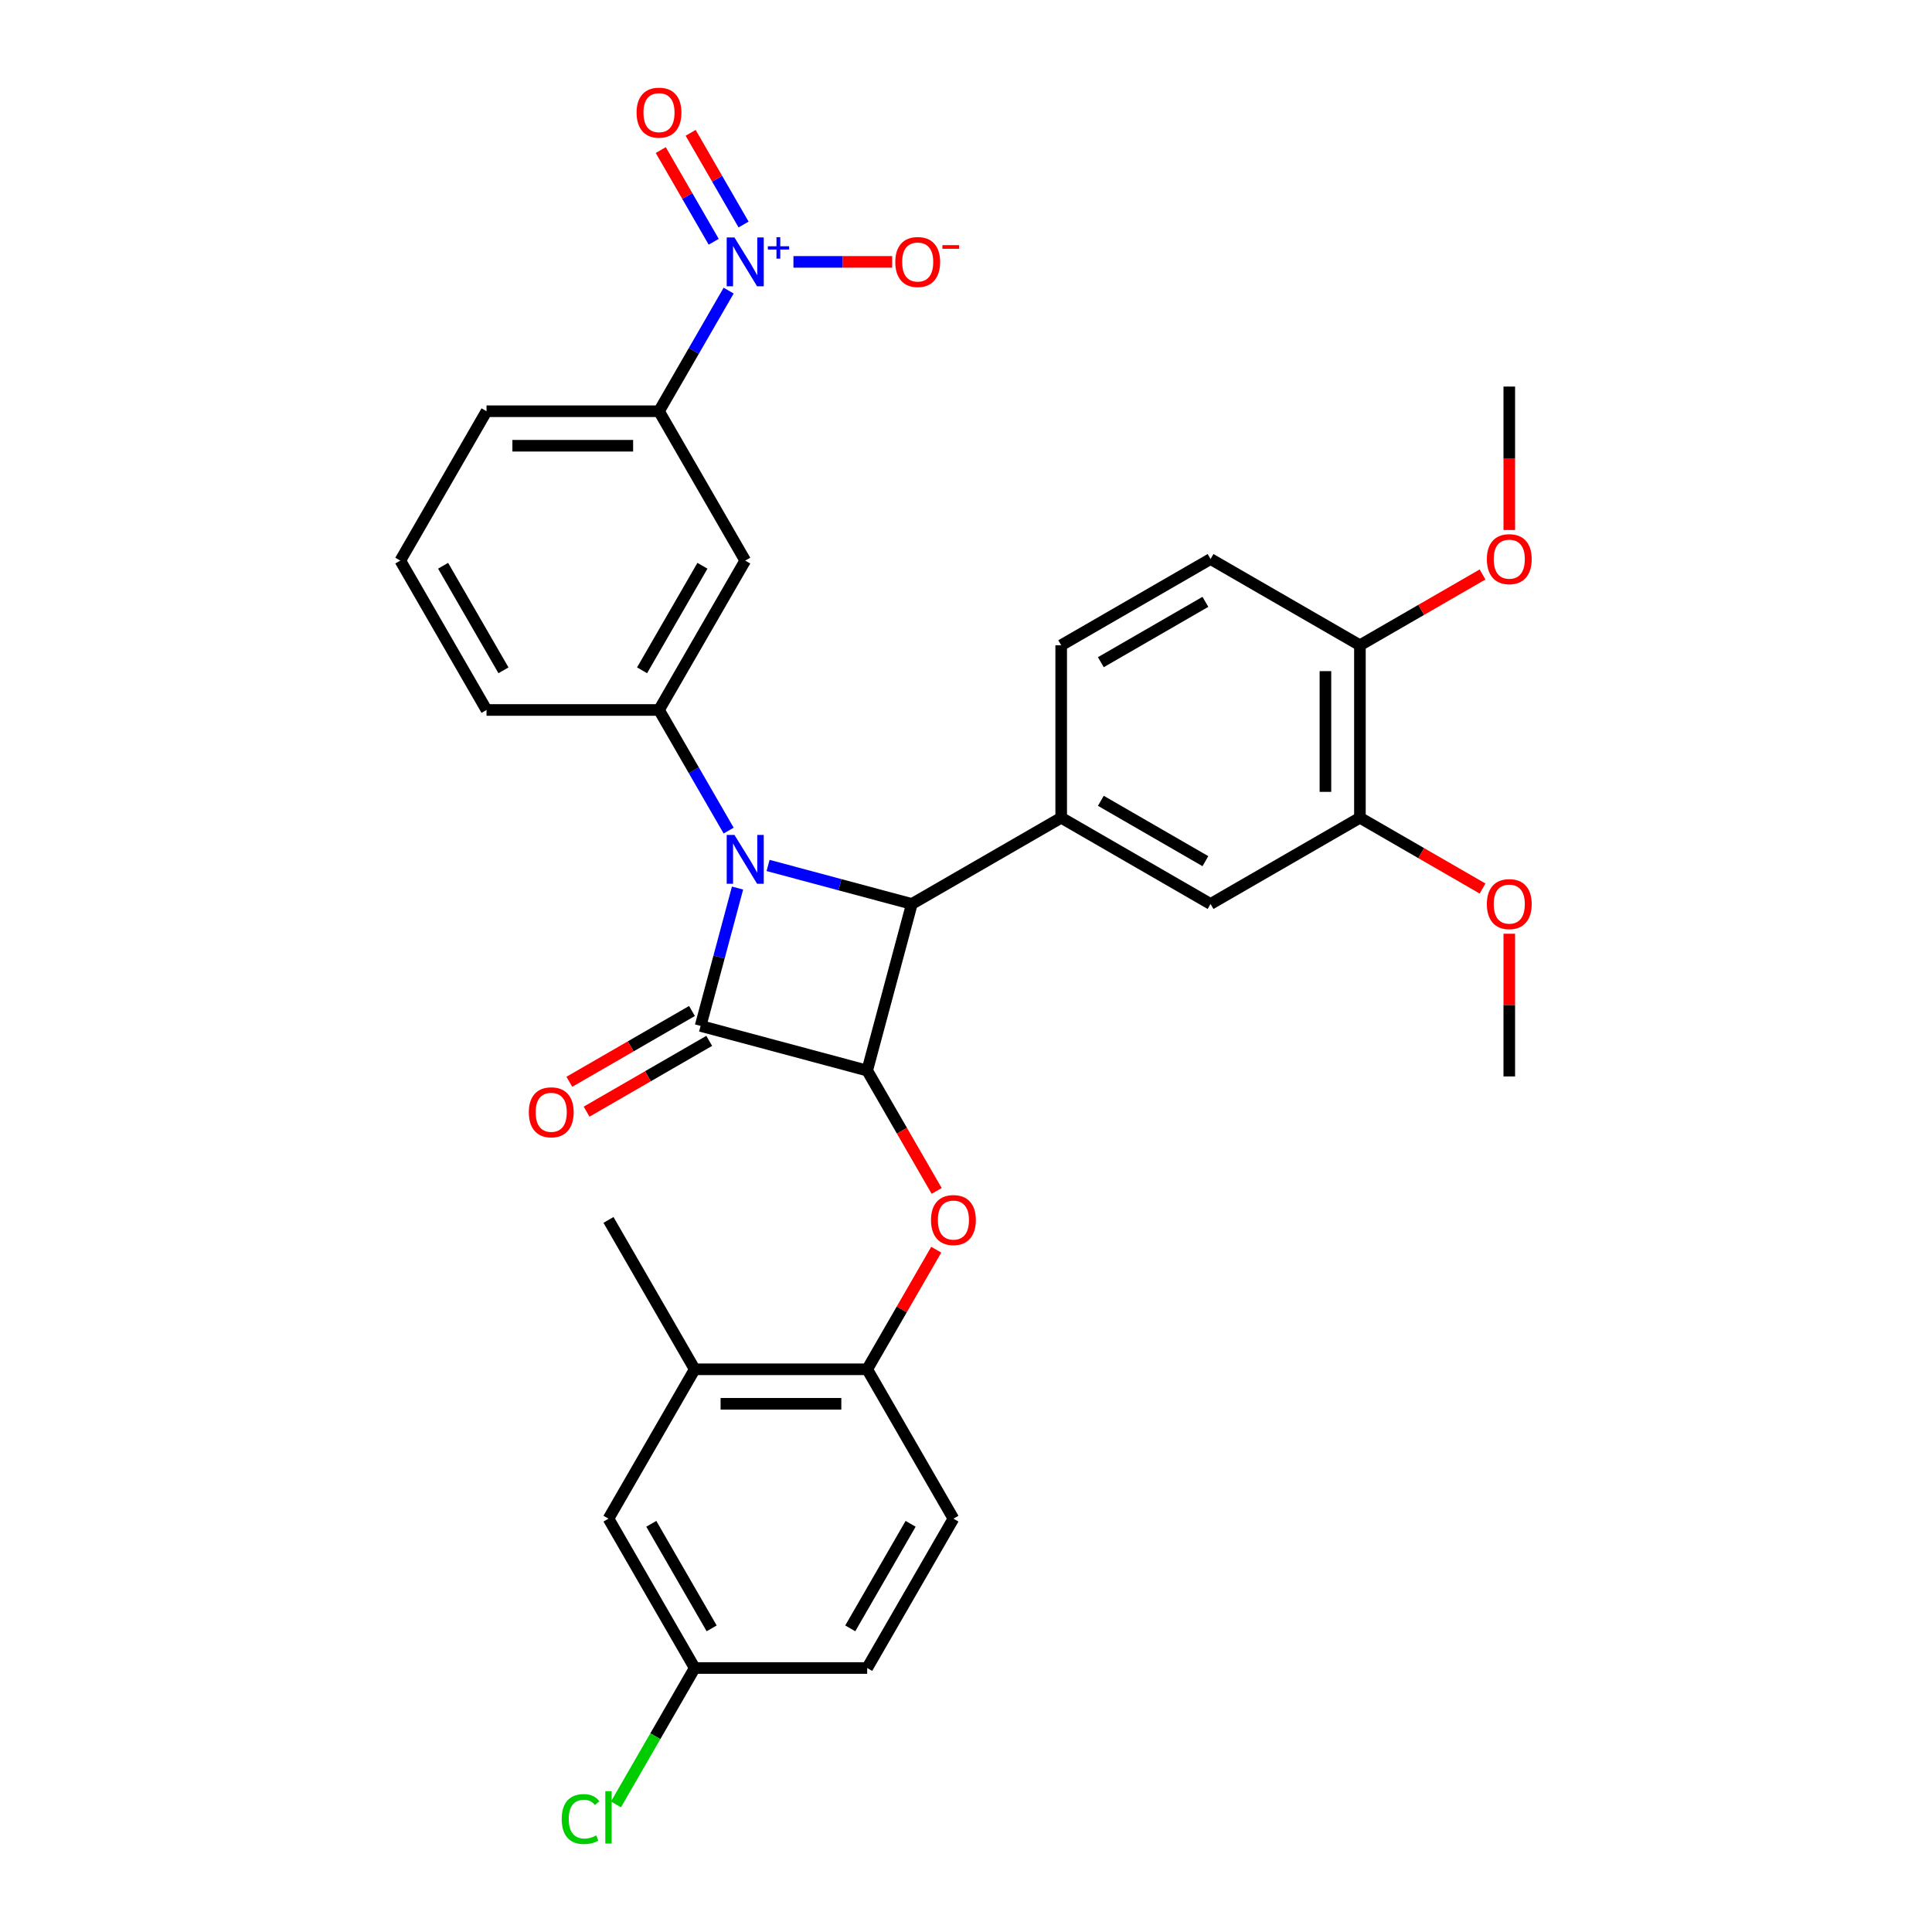 <?xml version='1.0' encoding='iso-8859-1'?>
<svg version='1.1' baseProfile='full'
              xmlns='http://www.w3.org/2000/svg'
                      xmlns:rdkit='http://www.rdkit.org/xml'
                      xmlns:xlink='http://www.w3.org/1999/xlink'
                  xml:space='preserve'
width='1000px' height='1000px' viewBox='0 0 1000 1000'>
<!-- END OF HEADER -->
<rect style='opacity:1.0;fill:#FFFFFF;stroke:none' width='1000' height='1000' x='0' y='0'> </rect>
<path class='bond-0' d='M 381.748,459.661 L 372.188,495.339' style='fill:none;fill-rule:evenodd;stroke:#0000FF;stroke-width:6px;stroke-linecap:butt;stroke-linejoin:miter;stroke-opacity:1' />
<path class='bond-0' d='M 372.188,495.339 L 362.628,531.017' style='fill:none;fill-rule:evenodd;stroke:#000000;stroke-width:6px;stroke-linecap:butt;stroke-linejoin:miter;stroke-opacity:1' />
<path class='bond-2' d='M 397.552,447.956 L 434.757,457.925' style='fill:none;fill-rule:evenodd;stroke:#0000FF;stroke-width:6px;stroke-linecap:butt;stroke-linejoin:miter;stroke-opacity:1' />
<path class='bond-2' d='M 434.757,457.925 L 471.961,467.894' style='fill:none;fill-rule:evenodd;stroke:#000000;stroke-width:6px;stroke-linecap:butt;stroke-linejoin:miter;stroke-opacity:1' />
<path class='bond-4' d='M 377.146,429.917 L 359.122,398.698' style='fill:none;fill-rule:evenodd;stroke:#0000FF;stroke-width:6px;stroke-linecap:butt;stroke-linejoin:miter;stroke-opacity:1' />
<path class='bond-4' d='M 359.122,398.698 L 341.098,367.479' style='fill:none;fill-rule:evenodd;stroke:#000000;stroke-width:6px;stroke-linecap:butt;stroke-linejoin:miter;stroke-opacity:1' />
<path class='bond-11' d='M 358.165,523.286 L 326.428,541.609' style='fill:none;fill-rule:evenodd;stroke:#000000;stroke-width:6px;stroke-linecap:butt;stroke-linejoin:miter;stroke-opacity:1' />
<path class='bond-11' d='M 326.428,541.609 L 294.691,559.933' style='fill:none;fill-rule:evenodd;stroke:#FF0000;stroke-width:6px;stroke-linecap:butt;stroke-linejoin:miter;stroke-opacity:1' />
<path class='bond-11' d='M 367.092,538.748 L 335.355,557.071' style='fill:none;fill-rule:evenodd;stroke:#000000;stroke-width:6px;stroke-linecap:butt;stroke-linejoin:miter;stroke-opacity:1' />
<path class='bond-11' d='M 335.355,557.071 L 303.618,575.395' style='fill:none;fill-rule:evenodd;stroke:#FF0000;stroke-width:6px;stroke-linecap:butt;stroke-linejoin:miter;stroke-opacity:1' />
<path class='bond-32' d='M 362.628,531.017 L 448.857,554.122' style='fill:none;fill-rule:evenodd;stroke:#000000;stroke-width:6px;stroke-linecap:butt;stroke-linejoin:miter;stroke-opacity:1' />
<path class='bond-1' d='M 448.857,554.122 L 471.961,467.894' style='fill:none;fill-rule:evenodd;stroke:#000000;stroke-width:6px;stroke-linecap:butt;stroke-linejoin:miter;stroke-opacity:1' />
<path class='bond-5' d='M 448.857,554.122 L 466.84,585.269' style='fill:none;fill-rule:evenodd;stroke:#000000;stroke-width:6px;stroke-linecap:butt;stroke-linejoin:miter;stroke-opacity:1' />
<path class='bond-5' d='M 466.84,585.269 L 484.823,616.417' style='fill:none;fill-rule:evenodd;stroke:#FF0000;stroke-width:6px;stroke-linecap:butt;stroke-linejoin:miter;stroke-opacity:1' />
<path class='bond-6' d='M 471.961,467.894 L 549.272,423.259' style='fill:none;fill-rule:evenodd;stroke:#000000;stroke-width:6px;stroke-linecap:butt;stroke-linejoin:miter;stroke-opacity:1' />
<path class='bond-3' d='M 377.146,150.421 L 359.122,181.639' style='fill:none;fill-rule:evenodd;stroke:#0000FF;stroke-width:6px;stroke-linecap:butt;stroke-linejoin:miter;stroke-opacity:1' />
<path class='bond-3' d='M 359.122,181.639 L 341.098,212.858' style='fill:none;fill-rule:evenodd;stroke:#000000;stroke-width:6px;stroke-linecap:butt;stroke-linejoin:miter;stroke-opacity:1' />
<path class='bond-13' d='M 410.679,135.548 L 436.235,135.548' style='fill:none;fill-rule:evenodd;stroke:#0000FF;stroke-width:6px;stroke-linecap:butt;stroke-linejoin:miter;stroke-opacity:1' />
<path class='bond-13' d='M 436.235,135.548 L 461.79,135.548' style='fill:none;fill-rule:evenodd;stroke:#FF0000;stroke-width:6px;stroke-linecap:butt;stroke-linejoin:miter;stroke-opacity:1' />
<path class='bond-15' d='M 384.877,116.212 L 371.177,92.483' style='fill:none;fill-rule:evenodd;stroke:#0000FF;stroke-width:6px;stroke-linecap:butt;stroke-linejoin:miter;stroke-opacity:1' />
<path class='bond-15' d='M 371.177,92.483 L 357.477,68.753' style='fill:none;fill-rule:evenodd;stroke:#FF0000;stroke-width:6px;stroke-linecap:butt;stroke-linejoin:miter;stroke-opacity:1' />
<path class='bond-15' d='M 369.415,125.139 L 355.715,101.41' style='fill:none;fill-rule:evenodd;stroke:#0000FF;stroke-width:6px;stroke-linecap:butt;stroke-linejoin:miter;stroke-opacity:1' />
<path class='bond-15' d='M 355.715,101.41 L 342.015,77.68' style='fill:none;fill-rule:evenodd;stroke:#FF0000;stroke-width:6px;stroke-linecap:butt;stroke-linejoin:miter;stroke-opacity:1' />
<path class='bond-7' d='M 341.098,367.479 L 385.733,290.169' style='fill:none;fill-rule:evenodd;stroke:#000000;stroke-width:6px;stroke-linecap:butt;stroke-linejoin:miter;stroke-opacity:1' />
<path class='bond-7' d='M 332.331,346.955 L 363.576,292.838' style='fill:none;fill-rule:evenodd;stroke:#000000;stroke-width:6px;stroke-linecap:butt;stroke-linejoin:miter;stroke-opacity:1' />
<path class='bond-24' d='M 341.098,367.479 L 251.828,367.479' style='fill:none;fill-rule:evenodd;stroke:#000000;stroke-width:6px;stroke-linecap:butt;stroke-linejoin:miter;stroke-opacity:1' />
<path class='bond-9' d='M 484.596,646.84 L 466.726,677.791' style='fill:none;fill-rule:evenodd;stroke:#FF0000;stroke-width:6px;stroke-linecap:butt;stroke-linejoin:miter;stroke-opacity:1' />
<path class='bond-9' d='M 466.726,677.791 L 448.857,708.742' style='fill:none;fill-rule:evenodd;stroke:#000000;stroke-width:6px;stroke-linecap:butt;stroke-linejoin:miter;stroke-opacity:1' />
<path class='bond-10' d='M 549.272,423.259 L 626.582,467.894' style='fill:none;fill-rule:evenodd;stroke:#000000;stroke-width:6px;stroke-linecap:butt;stroke-linejoin:miter;stroke-opacity:1' />
<path class='bond-10' d='M 569.795,414.492 L 623.912,445.736' style='fill:none;fill-rule:evenodd;stroke:#000000;stroke-width:6px;stroke-linecap:butt;stroke-linejoin:miter;stroke-opacity:1' />
<path class='bond-16' d='M 549.272,423.259 L 549.272,333.989' style='fill:none;fill-rule:evenodd;stroke:#000000;stroke-width:6px;stroke-linecap:butt;stroke-linejoin:miter;stroke-opacity:1' />
<path class='bond-8' d='M 385.733,290.169 L 341.098,212.858' style='fill:none;fill-rule:evenodd;stroke:#000000;stroke-width:6px;stroke-linecap:butt;stroke-linejoin:miter;stroke-opacity:1' />
<path class='bond-33' d='M 341.098,212.858 L 251.828,212.858' style='fill:none;fill-rule:evenodd;stroke:#000000;stroke-width:6px;stroke-linecap:butt;stroke-linejoin:miter;stroke-opacity:1' />
<path class='bond-33' d='M 327.707,230.712 L 265.218,230.712' style='fill:none;fill-rule:evenodd;stroke:#000000;stroke-width:6px;stroke-linecap:butt;stroke-linejoin:miter;stroke-opacity:1' />
<path class='bond-14' d='M 448.857,708.742 L 359.586,708.742' style='fill:none;fill-rule:evenodd;stroke:#000000;stroke-width:6px;stroke-linecap:butt;stroke-linejoin:miter;stroke-opacity:1' />
<path class='bond-14' d='M 435.466,726.596 L 372.977,726.596' style='fill:none;fill-rule:evenodd;stroke:#000000;stroke-width:6px;stroke-linecap:butt;stroke-linejoin:miter;stroke-opacity:1' />
<path class='bond-19' d='M 448.857,708.742 L 493.492,786.053' style='fill:none;fill-rule:evenodd;stroke:#000000;stroke-width:6px;stroke-linecap:butt;stroke-linejoin:miter;stroke-opacity:1' />
<path class='bond-12' d='M 626.582,467.894 L 703.892,423.259' style='fill:none;fill-rule:evenodd;stroke:#000000;stroke-width:6px;stroke-linecap:butt;stroke-linejoin:miter;stroke-opacity:1' />
<path class='bond-23' d='M 703.892,423.259 L 735.629,441.582' style='fill:none;fill-rule:evenodd;stroke:#000000;stroke-width:6px;stroke-linecap:butt;stroke-linejoin:miter;stroke-opacity:1' />
<path class='bond-23' d='M 735.629,441.582 L 767.365,459.905' style='fill:none;fill-rule:evenodd;stroke:#FF0000;stroke-width:6px;stroke-linecap:butt;stroke-linejoin:miter;stroke-opacity:1' />
<path class='bond-34' d='M 703.892,423.259 L 703.892,333.989' style='fill:none;fill-rule:evenodd;stroke:#000000;stroke-width:6px;stroke-linecap:butt;stroke-linejoin:miter;stroke-opacity:1' />
<path class='bond-34' d='M 686.038,409.868 L 686.038,347.379' style='fill:none;fill-rule:evenodd;stroke:#000000;stroke-width:6px;stroke-linecap:butt;stroke-linejoin:miter;stroke-opacity:1' />
<path class='bond-18' d='M 359.586,708.742 L 314.951,786.053' style='fill:none;fill-rule:evenodd;stroke:#000000;stroke-width:6px;stroke-linecap:butt;stroke-linejoin:miter;stroke-opacity:1' />
<path class='bond-29' d='M 359.586,708.742 L 314.951,631.432' style='fill:none;fill-rule:evenodd;stroke:#000000;stroke-width:6px;stroke-linecap:butt;stroke-linejoin:miter;stroke-opacity:1' />
<path class='bond-20' d='M 549.272,333.989 L 626.582,289.354' style='fill:none;fill-rule:evenodd;stroke:#000000;stroke-width:6px;stroke-linecap:butt;stroke-linejoin:miter;stroke-opacity:1' />
<path class='bond-20' d='M 569.795,342.755 L 623.912,311.511' style='fill:none;fill-rule:evenodd;stroke:#000000;stroke-width:6px;stroke-linecap:butt;stroke-linejoin:miter;stroke-opacity:1' />
<path class='bond-17' d='M 703.892,333.989 L 626.582,289.354' style='fill:none;fill-rule:evenodd;stroke:#000000;stroke-width:6px;stroke-linecap:butt;stroke-linejoin:miter;stroke-opacity:1' />
<path class='bond-26' d='M 703.892,333.989 L 735.629,315.665' style='fill:none;fill-rule:evenodd;stroke:#000000;stroke-width:6px;stroke-linecap:butt;stroke-linejoin:miter;stroke-opacity:1' />
<path class='bond-26' d='M 735.629,315.665 L 767.365,297.342' style='fill:none;fill-rule:evenodd;stroke:#FF0000;stroke-width:6px;stroke-linecap:butt;stroke-linejoin:miter;stroke-opacity:1' />
<path class='bond-35' d='M 314.951,786.053 L 359.586,863.363' style='fill:none;fill-rule:evenodd;stroke:#000000;stroke-width:6px;stroke-linecap:butt;stroke-linejoin:miter;stroke-opacity:1' />
<path class='bond-35' d='M 337.109,788.722 L 368.353,842.839' style='fill:none;fill-rule:evenodd;stroke:#000000;stroke-width:6px;stroke-linecap:butt;stroke-linejoin:miter;stroke-opacity:1' />
<path class='bond-22' d='M 493.492,786.053 L 448.857,863.363' style='fill:none;fill-rule:evenodd;stroke:#000000;stroke-width:6px;stroke-linecap:butt;stroke-linejoin:miter;stroke-opacity:1' />
<path class='bond-22' d='M 471.334,788.722 L 440.09,842.839' style='fill:none;fill-rule:evenodd;stroke:#000000;stroke-width:6px;stroke-linecap:butt;stroke-linejoin:miter;stroke-opacity:1' />
<path class='bond-21' d='M 359.586,863.363 L 448.857,863.363' style='fill:none;fill-rule:evenodd;stroke:#000000;stroke-width:6px;stroke-linecap:butt;stroke-linejoin:miter;stroke-opacity:1' />
<path class='bond-25' d='M 359.586,863.363 L 339.206,898.663' style='fill:none;fill-rule:evenodd;stroke:#000000;stroke-width:6px;stroke-linecap:butt;stroke-linejoin:miter;stroke-opacity:1' />
<path class='bond-25' d='M 339.206,898.663 L 318.826,933.962' style='fill:none;fill-rule:evenodd;stroke:#00CC00;stroke-width:6px;stroke-linecap:butt;stroke-linejoin:miter;stroke-opacity:1' />
<path class='bond-30' d='M 781.202,483.302 L 781.202,520.233' style='fill:none;fill-rule:evenodd;stroke:#FF0000;stroke-width:6px;stroke-linecap:butt;stroke-linejoin:miter;stroke-opacity:1' />
<path class='bond-30' d='M 781.202,520.233 L 781.202,557.164' style='fill:none;fill-rule:evenodd;stroke:#000000;stroke-width:6px;stroke-linecap:butt;stroke-linejoin:miter;stroke-opacity:1' />
<path class='bond-28' d='M 251.828,367.479 L 207.193,290.169' style='fill:none;fill-rule:evenodd;stroke:#000000;stroke-width:6px;stroke-linecap:butt;stroke-linejoin:miter;stroke-opacity:1' />
<path class='bond-28' d='M 260.595,346.955 L 229.35,292.838' style='fill:none;fill-rule:evenodd;stroke:#000000;stroke-width:6px;stroke-linecap:butt;stroke-linejoin:miter;stroke-opacity:1' />
<path class='bond-31' d='M 781.202,274.338 L 781.202,237.211' style='fill:none;fill-rule:evenodd;stroke:#FF0000;stroke-width:6px;stroke-linecap:butt;stroke-linejoin:miter;stroke-opacity:1' />
<path class='bond-31' d='M 781.202,237.211 L 781.202,200.083' style='fill:none;fill-rule:evenodd;stroke:#000000;stroke-width:6px;stroke-linecap:butt;stroke-linejoin:miter;stroke-opacity:1' />
<path class='bond-27' d='M 251.828,212.858 L 207.193,290.169' style='fill:none;fill-rule:evenodd;stroke:#000000;stroke-width:6px;stroke-linecap:butt;stroke-linejoin:miter;stroke-opacity:1' />
<path  class='atom-0' d='M 380.145 432.148
L 388.429 445.539
Q 389.25 446.86, 390.571 449.252
Q 391.893 451.645, 391.964 451.788
L 391.964 432.148
L 395.321 432.148
L 395.321 457.43
L 391.857 457.43
L 382.966 442.789
Q 381.93 441.075, 380.823 439.111
Q 379.752 437.147, 379.431 436.54
L 379.431 457.43
L 376.145 457.43
L 376.145 432.148
L 380.145 432.148
' fill='#0000FF'/>
<path  class='atom-4' d='M 380.145 122.908
L 388.429 136.298
Q 389.25 137.619, 390.571 140.012
Q 391.893 142.404, 391.964 142.547
L 391.964 122.908
L 395.321 122.908
L 395.321 148.189
L 391.857 148.189
L 382.966 133.549
Q 381.93 131.835, 380.823 129.871
Q 379.752 127.907, 379.431 127.3
L 379.431 148.189
L 376.145 148.189
L 376.145 122.908
L 380.145 122.908
' fill='#0000FF'/>
<path  class='atom-4' d='M 397.442 127.465
L 401.896 127.465
L 401.896 122.775
L 403.876 122.775
L 403.876 127.465
L 408.448 127.465
L 408.448 129.161
L 403.876 129.161
L 403.876 133.875
L 401.896 133.875
L 401.896 129.161
L 397.442 129.161
L 397.442 127.465
' fill='#0000FF'/>
<path  class='atom-6' d='M 481.886 631.504
Q 481.886 625.433, 484.886 622.041
Q 487.885 618.649, 493.492 618.649
Q 499.098 618.649, 502.097 622.041
Q 505.097 625.433, 505.097 631.504
Q 505.097 637.645, 502.062 641.145
Q 499.026 644.608, 493.492 644.608
Q 487.921 644.608, 484.886 641.145
Q 481.886 637.681, 481.886 631.504
M 493.492 641.752
Q 497.348 641.752, 499.419 639.181
Q 501.526 636.574, 501.526 631.504
Q 501.526 626.54, 499.419 624.041
Q 497.348 621.505, 493.492 621.505
Q 489.635 621.505, 487.528 624.005
Q 485.457 626.504, 485.457 631.504
Q 485.457 636.61, 487.528 639.181
Q 489.635 641.752, 493.492 641.752
' fill='#FF0000'/>
<path  class='atom-12' d='M 273.713 575.724
Q 273.713 569.653, 276.712 566.261
Q 279.712 562.869, 285.318 562.869
Q 290.924 562.869, 293.924 566.261
Q 296.923 569.653, 296.923 575.724
Q 296.923 581.865, 293.888 585.365
Q 290.853 588.829, 285.318 588.829
Q 279.748 588.829, 276.712 585.365
Q 273.713 581.901, 273.713 575.724
M 285.318 585.972
Q 289.175 585.972, 291.246 583.401
Q 293.352 580.794, 293.352 575.724
Q 293.352 570.76, 291.246 568.261
Q 289.175 565.725, 285.318 565.725
Q 281.462 565.725, 279.355 568.225
Q 277.284 570.725, 277.284 575.724
Q 277.284 580.83, 279.355 583.401
Q 281.462 585.972, 285.318 585.972
' fill='#FF0000'/>
<path  class='atom-14' d='M 463.398 135.62
Q 463.398 129.549, 466.398 126.157
Q 469.397 122.765, 475.003 122.765
Q 480.609 122.765, 483.609 126.157
Q 486.608 129.549, 486.608 135.62
Q 486.608 141.761, 483.573 145.261
Q 480.538 148.724, 475.003 148.724
Q 469.433 148.724, 466.398 145.261
Q 463.398 141.797, 463.398 135.62
M 475.003 145.868
Q 478.86 145.868, 480.931 143.297
Q 483.037 140.69, 483.037 135.62
Q 483.037 130.656, 480.931 128.157
Q 478.86 125.621, 475.003 125.621
Q 471.147 125.621, 469.04 128.121
Q 466.969 130.62, 466.969 135.62
Q 466.969 140.726, 469.04 143.297
Q 471.147 145.868, 475.003 145.868
' fill='#FF0000'/>
<path  class='atom-14' d='M 487.787 126.891
L 496.436 126.891
L 496.436 128.777
L 487.787 128.777
L 487.787 126.891
' fill='#FF0000'/>
<path  class='atom-16' d='M 329.493 58.309
Q 329.493 52.239, 332.492 48.847
Q 335.492 45.455, 341.098 45.455
Q 346.704 45.455, 349.704 48.847
Q 352.703 52.239, 352.703 58.309
Q 352.703 64.451, 349.668 67.951
Q 346.633 71.414, 341.098 71.414
Q 335.528 71.414, 332.492 67.951
Q 329.493 64.487, 329.493 58.309
M 341.098 68.558
Q 344.954 68.558, 347.026 65.987
Q 349.132 63.38, 349.132 58.309
Q 349.132 53.346, 347.026 50.846
Q 344.954 48.311, 341.098 48.311
Q 337.242 48.311, 335.135 50.811
Q 333.064 53.31, 333.064 58.309
Q 333.064 63.416, 335.135 65.987
Q 337.242 68.558, 341.098 68.558
' fill='#FF0000'/>
<path  class='atom-24' d='M 769.597 467.965
Q 769.597 461.895, 772.596 458.502
Q 775.596 455.11, 781.202 455.11
Q 786.808 455.11, 789.808 458.502
Q 792.807 461.895, 792.807 467.965
Q 792.807 474.107, 789.772 477.606
Q 786.737 481.07, 781.202 481.07
Q 775.632 481.07, 772.596 477.606
Q 769.597 474.143, 769.597 467.965
M 781.202 478.213
Q 785.059 478.213, 787.13 475.642
Q 789.236 473.036, 789.236 467.965
Q 789.236 463.002, 787.13 460.502
Q 785.059 457.967, 781.202 457.967
Q 777.346 457.967, 775.239 460.466
Q 773.168 462.966, 773.168 467.965
Q 773.168 473.071, 775.239 475.642
Q 777.346 478.213, 781.202 478.213
' fill='#FF0000'/>
<path  class='atom-26' d='M 290.741 941.548
Q 290.741 935.263, 293.669 931.978
Q 296.633 928.657, 302.239 928.657
Q 307.453 928.657, 310.238 932.335
L 307.881 934.263
Q 305.846 931.585, 302.239 931.585
Q 298.419 931.585, 296.383 934.156
Q 294.384 936.691, 294.384 941.548
Q 294.384 946.547, 296.455 949.118
Q 298.561 951.689, 302.632 951.689
Q 305.417 951.689, 308.667 950.011
L 309.667 952.689
Q 308.345 953.546, 306.346 954.046
Q 304.346 954.545, 302.132 954.545
Q 296.633 954.545, 293.669 951.189
Q 290.741 947.832, 290.741 941.548
' fill='#00CC00'/>
<path  class='atom-26' d='M 313.309 927.122
L 316.594 927.122
L 316.594 954.224
L 313.309 954.224
L 313.309 927.122
' fill='#00CC00'/>
<path  class='atom-27' d='M 769.597 289.425
Q 769.597 283.355, 772.596 279.962
Q 775.596 276.57, 781.202 276.57
Q 786.808 276.57, 789.808 279.962
Q 792.807 283.355, 792.807 289.425
Q 792.807 295.567, 789.772 299.066
Q 786.737 302.53, 781.202 302.53
Q 775.632 302.53, 772.596 299.066
Q 769.597 295.602, 769.597 289.425
M 781.202 299.673
Q 785.059 299.673, 787.13 297.102
Q 789.236 294.495, 789.236 289.425
Q 789.236 284.462, 787.13 281.962
Q 785.059 279.427, 781.202 279.427
Q 777.346 279.427, 775.239 281.926
Q 773.168 284.426, 773.168 289.425
Q 773.168 294.531, 775.239 297.102
Q 777.346 299.673, 781.202 299.673
' fill='#FF0000'/>
</svg>
